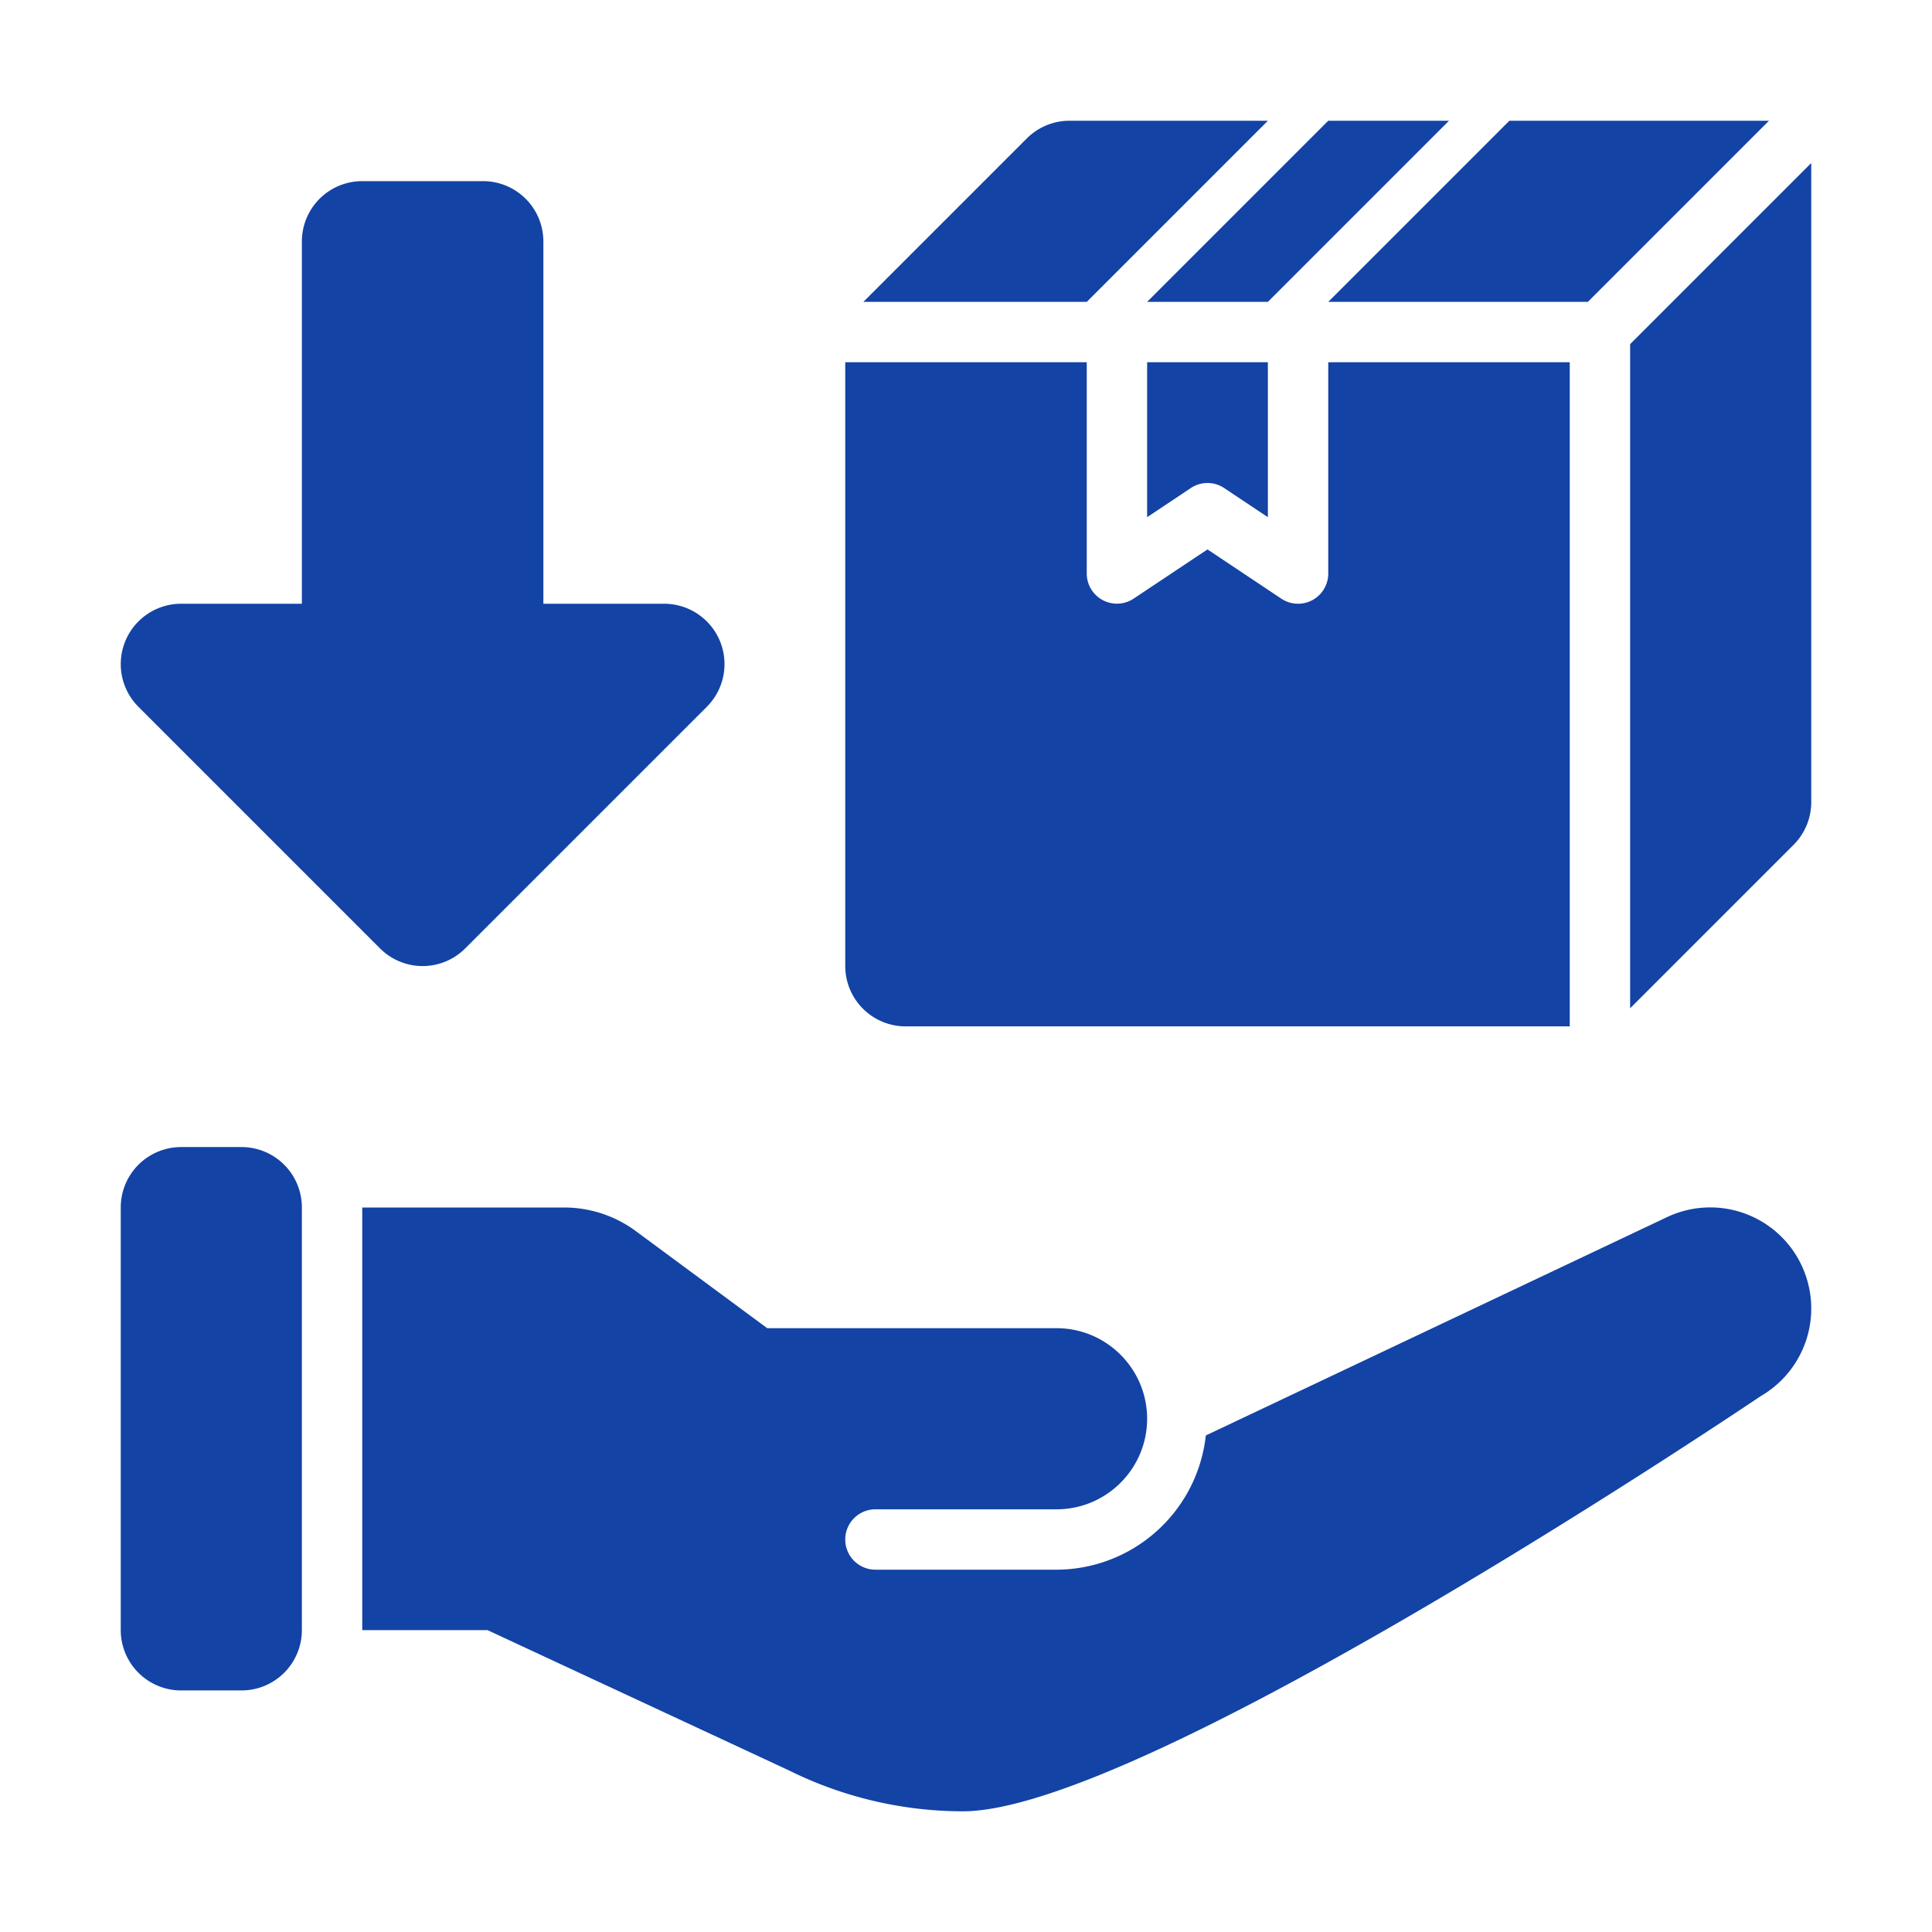 <?xml version="1.0" encoding="UTF-8"?> <svg xmlns="http://www.w3.org/2000/svg" xmlns:xlink="http://www.w3.org/1999/xlink" version="1.1" width="512" height="512" x="0" y="0" viewBox="0 0 32 32" style="enable-background:new 0 0 512 512" xml:space="preserve" class=""><g><path d="M11.924 10.617A1 1 0 0 0 11 10H9V4a1 1 0 0 0-1-1H6a1 1 0 0 0-1 1v6H3a1 1 0 0 0-.707 1.707l4 4a.997.997 0 0 0 1.414 0l4-4a1 1 0 0 0 .217-1.09zM4 27.999H3a1 1 0 0 1-1-1v-7a1 1 0 0 1 1-1h1a1 1 0 0 1 1 1v7a1 1 0 0 1-1 1zM29.824 20.925a1.673 1.673 0 0 0-2.197-.773l-7.655 3.624a2.495 2.495 0 0 1-2.472 2.223h-3a.5.5 0 1 1 0-1h3c.827 0 1.5-.673 1.5-1.5s-.673-1.5-1.5-1.5h-4.792L10.53 20.39A2 2 0 0 0 9.34 20H6v7h2.075l4.983 2.319a6.503 6.503 0 0 0 2.89.682c3.036 0 13.217-6.878 13.217-6.878a1.676 1.676 0 0 0 .659-2.197zM20.277 8.084a.499.499 0 0 0-.554 0L19 8.566V6h2v2.566z" fill="#1343a5" opacity="1" data-original="#000000"></path><path d="M26 6h-4v3.5a.5.5 0 0 1-.777.416L20 9.1l-1.223.815A.5.5 0 0 1 18 9.5V6h-4v10a1 1 0 0 0 1 1h11zM30 2.7l-3 3v11l2.707-2.707a1 1 0 0 0 .293-.707zM24 2l-3 3h-2l3-3zM29.3 2l-3 3H22l3-3zM17.007 2.293A1 1 0 0 1 17.714 2H21l-3 3h-3.7z" fill="#1343a5" opacity="1" data-original="#000000"></path></g></svg> 
